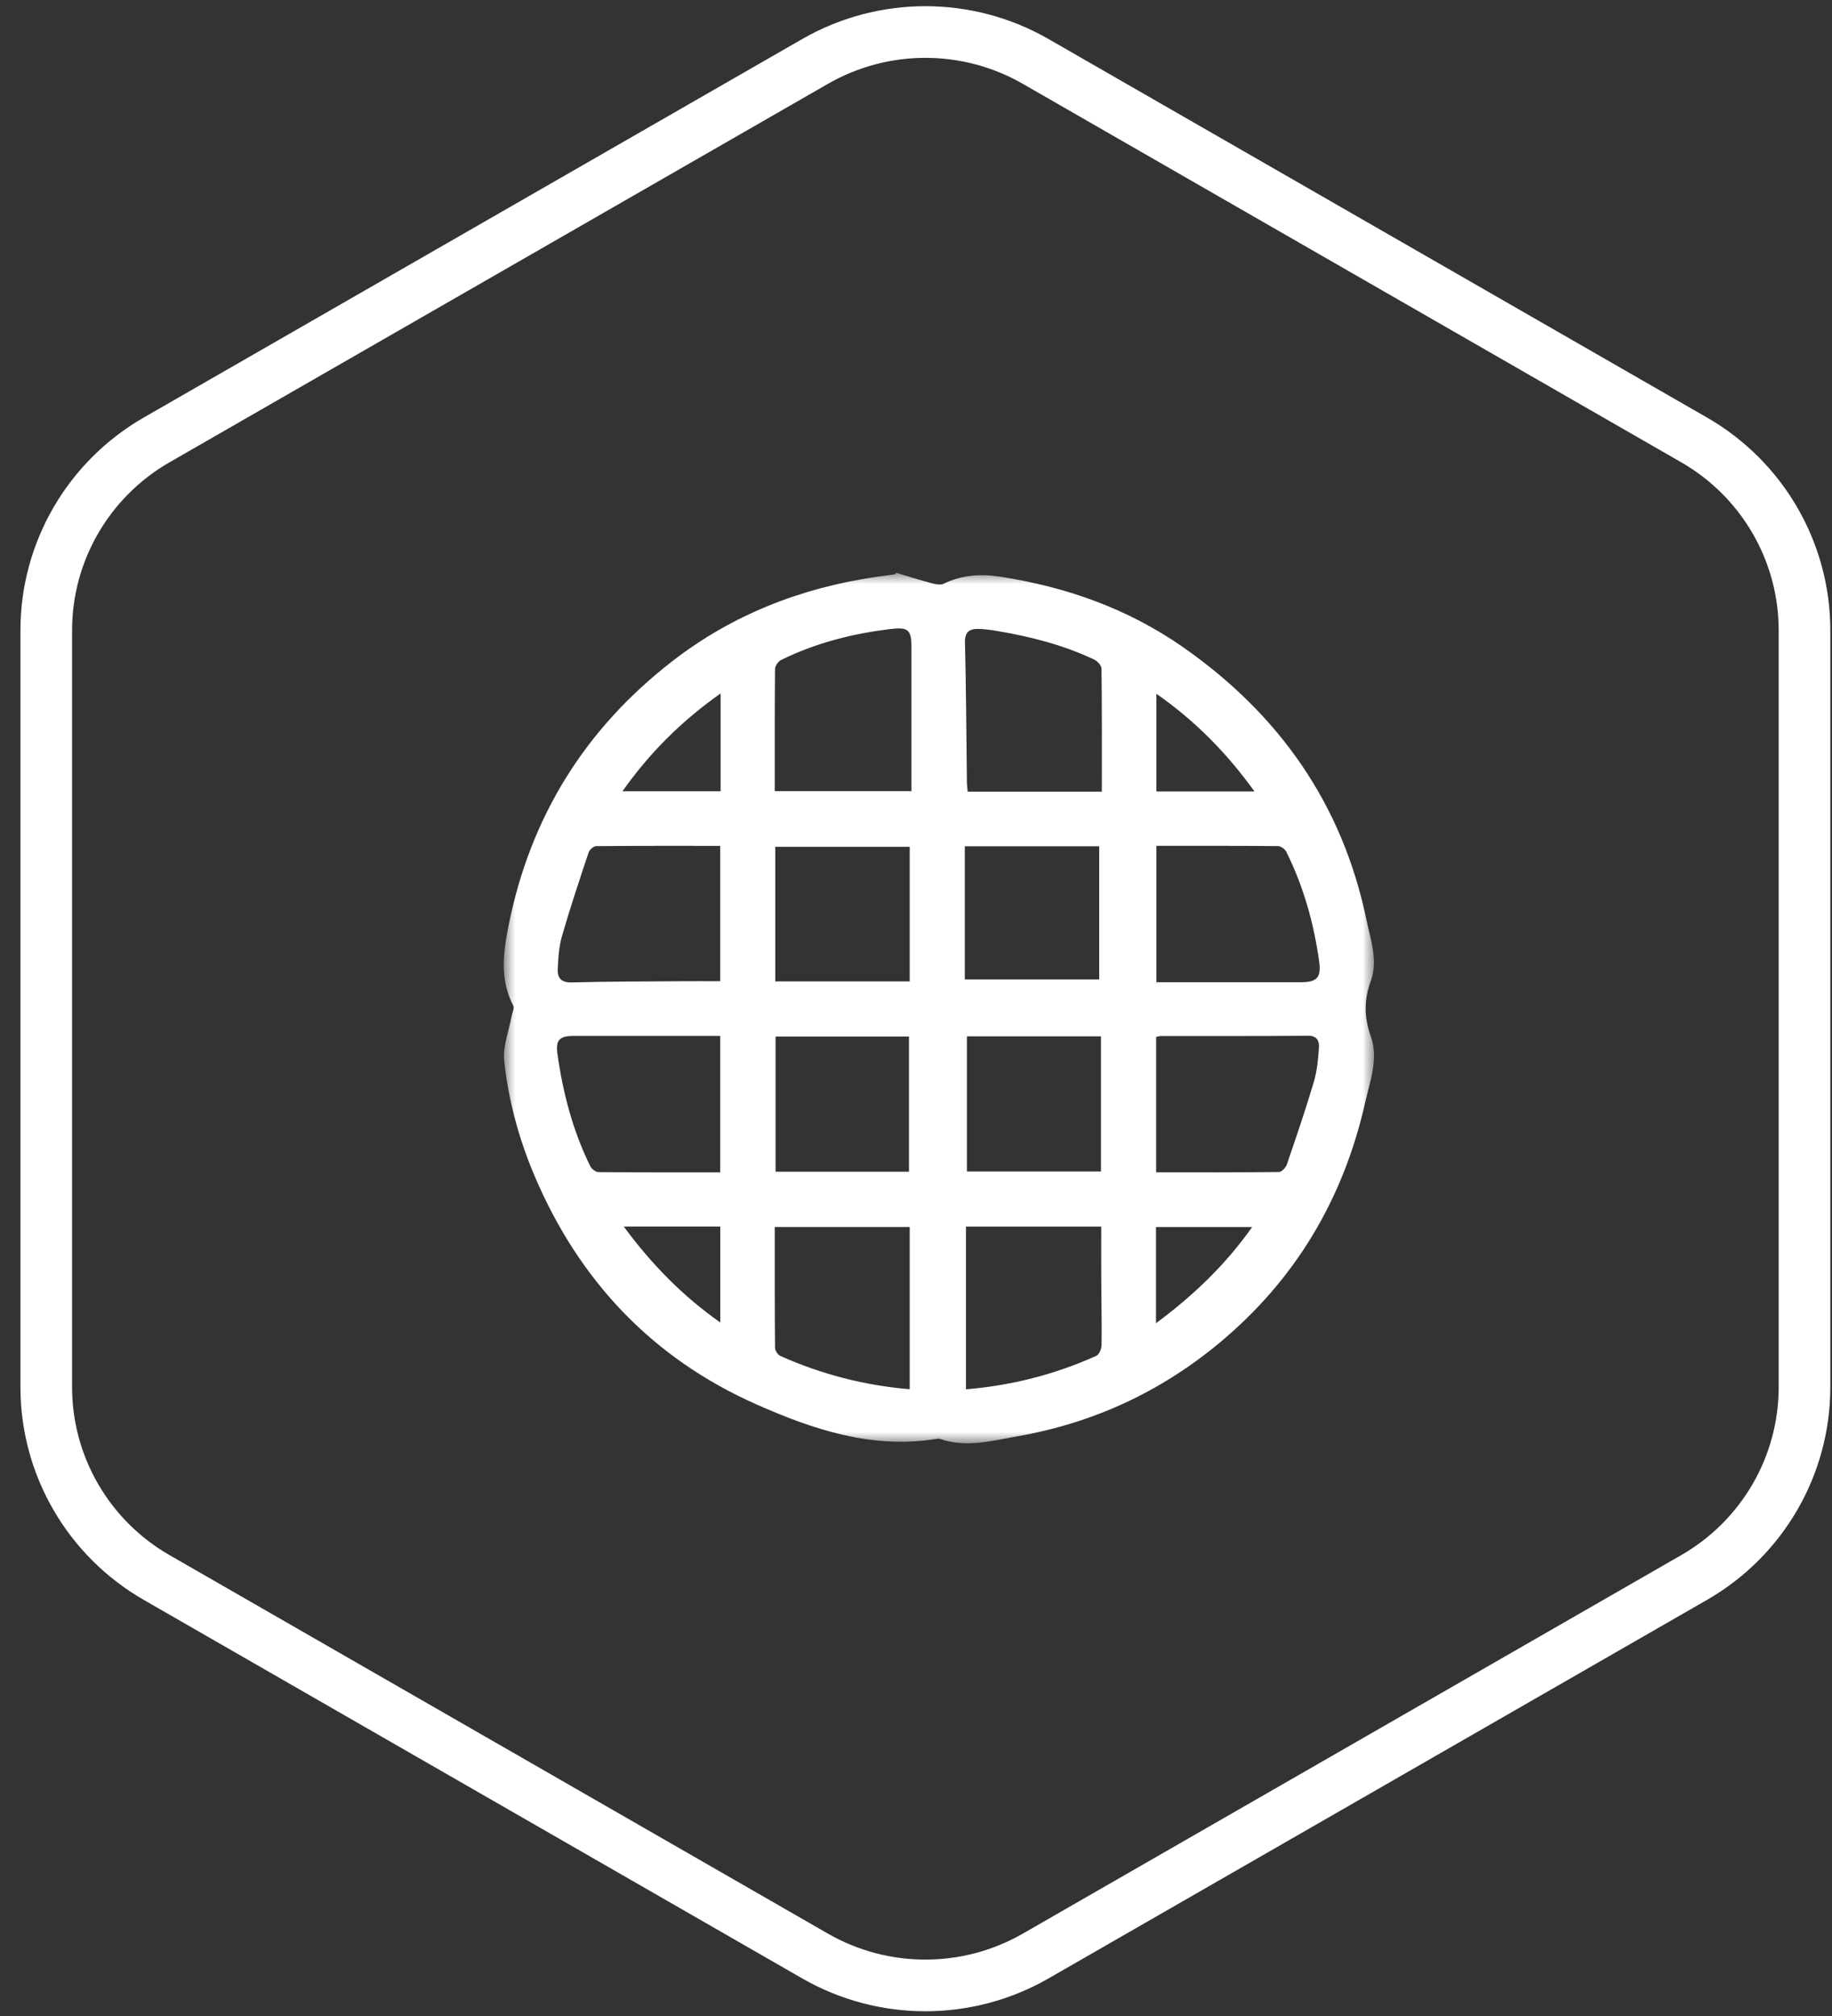 <svg xmlns="http://www.w3.org/2000/svg" xmlns:xlink="http://www.w3.org/1999/xlink" width="80px" height="88px" viewBox="0 0 80 88" version="1.1"><rect x="0" y="0" width="80" height="88" fill="#333333" stroke="none"/><title>Group 2@2x</title><defs><polygon id="path-1" points="0 0 38 0 38 38 0 38"></polygon></defs><g id="Desktop" stroke="none" stroke-width="1" fill="none" fill-rule="evenodd"><g id="Desktop-/-Home_HiFi_Sp1" transform="translate(-357, -956)"><g id="Image-Text-Split-/-Text-Left-/-Top-Align-/-Button-/-LTO" transform="translate(100, 911)"><g id="Group-2" transform="translate(259.02, 46.398)"><g id="Icons-/-Brand-/-Hot-Takeout-Cup" stroke="#FFFFFF" stroke-width="2.255"><path d="M71.958,17.804 L43.21,1.286 C40.227,-0.429 36.552,-0.429 33.569,1.286 L4.821,17.804 C1.838,19.519 0,22.686 0,26.115 L0,59.153 C0,62.581 1.838,65.748 4.821,67.462 L33.569,83.982 C36.552,85.696 40.227,85.696 43.21,83.982 L71.958,67.462 C74.941,65.748 76.779,62.581 76.779,59.153 L76.779,26.115 C76.779,22.686 74.941,19.519 71.958,17.804 Z" id="Stroke-1"></path></g><g id="Group-3" transform="translate(19.98, 23.602)"><mask id="mask-2" fill="white"><use xlink:href="#path-1"></use></mask><g id="Clip-2"></g><path d="M28.48,32.76 C30.136,31.532 31.523,30.196 32.679,28.561 L28.48,28.561 L28.48,32.76 Z M5.239,28.541 C6.462,30.196 7.81,31.571 9.454,32.728 L9.454,28.541 L5.239,28.541 Z M28.498,5.284 L28.498,9.548 L32.781,9.548 C31.571,7.869 30.195,6.469 28.498,5.284 L28.498,5.284 Z M9.468,5.269 C7.757,6.476 6.367,7.862 5.181,9.539 L9.468,9.539 L9.468,5.269 Z M20.132,17.753 L26,17.753 L26,11.941 L20.132,11.941 L20.132,17.753 Z M11.868,26.146 L17.693,26.146 L17.693,20.247 L11.868,20.247 L11.868,26.146 Z M20.223,26.133 L26.077,26.133 L26.077,20.238 L20.223,20.238 L20.223,26.133 Z M11.855,17.839 L17.725,17.839 L17.725,11.964 L11.855,11.964 L11.855,17.839 Z M17.725,35.641 L17.725,28.56 L11.833,28.56 C11.833,30.344 11.828,32.087 11.844,33.83 C11.845,33.953 11.965,34.139 12.078,34.189 C13.88,34.993 15.766,35.478 17.725,35.641 L17.725,35.641 Z M20.182,28.542 L20.182,35.645 C22.185,35.477 24.072,34.994 25.872,34.184 C25.996,34.128 26.101,33.885 26.103,33.727 C26.117,32.79 26.095,31.853 26.09,30.915 C26.086,30.131 26.089,29.348 26.089,28.542 L20.182,28.542 Z M28.486,26.173 C30.298,26.173 32.074,26.179 33.85,26.158 C33.969,26.157 34.148,25.967 34.195,25.829 C34.604,24.635 35.012,23.44 35.371,22.23 C35.514,21.748 35.563,21.232 35.596,20.727 C35.613,20.452 35.525,20.207 35.114,20.211 C32.972,20.232 30.829,20.222 28.686,20.224 C28.625,20.224 28.564,20.248 28.486,20.263 L28.486,26.173 Z M9.45,26.174 L9.45,20.22 L8.93,20.22 C6.967,20.22 5.005,20.22 3.042,20.22 C2.433,20.22 2.257,20.396 2.343,21.011 C2.583,22.711 3.014,24.361 3.777,25.908 C3.835,26.026 4.009,26.161 4.13,26.162 C5.891,26.179 7.653,26.174 9.45,26.174 L9.45,26.174 Z M26.115,9.555 C26.115,7.729 26.123,5.956 26.101,4.183 C26.099,4.047 25.918,3.855 25.774,3.787 C24.426,3.151 22.995,2.785 21.53,2.541 C21.256,2.495 20.977,2.455 20.7,2.453 C20.32,2.451 20.128,2.598 20.139,3.048 C20.189,5.085 20.198,7.123 20.223,9.16 C20.225,9.286 20.244,9.411 20.257,9.555 L26.115,9.555 Z M28.498,11.922 L28.498,17.876 L29.065,17.876 C30.976,17.876 32.887,17.876 34.798,17.876 C35.502,17.876 35.704,17.679 35.605,16.968 C35.373,15.3 34.921,13.692 34.169,12.179 C34.111,12.063 33.933,11.934 33.81,11.933 C32.051,11.917 30.291,11.922 28.498,11.922 L28.498,11.922 Z M9.45,17.831 L9.45,11.923 C7.622,11.923 5.828,11.917 4.034,11.935 C3.919,11.936 3.743,12.092 3.703,12.212 C3.299,13.424 2.893,14.637 2.54,15.864 C2.406,16.33 2.374,16.834 2.355,17.323 C2.342,17.691 2.515,17.897 2.964,17.885 C4.529,17.842 6.096,17.844 7.662,17.832 C8.251,17.827 8.84,17.831 9.45,17.831 L9.45,17.831 Z M11.833,9.534 L17.8,9.534 C17.8,7.402 17.8,5.312 17.8,3.222 C17.8,2.527 17.666,2.372 16.978,2.449 C15.281,2.64 13.642,3.055 12.103,3.811 C11.979,3.872 11.846,4.072 11.844,4.208 C11.827,5.969 11.833,7.729 11.833,9.534 L11.833,9.534 Z M17.126,0 C17.64,0.154 18.152,0.317 18.671,0.455 C18.843,0.501 19.067,0.548 19.211,0.479 C20,0.099 20.804,0.041 21.665,0.172 C24.559,0.615 27.257,1.571 29.661,3.249 C33.86,6.18 36.621,10.098 37.669,15.147 C37.852,16.026 38.184,16.933 37.861,17.818 C37.554,18.658 37.566,19.411 37.864,20.251 C38.203,21.207 37.828,22.178 37.617,23.113 C36.665,27.342 34.558,30.887 31.197,33.662 C28.628,35.784 25.693,37.127 22.411,37.698 C21.3,37.892 20.181,38.206 19.045,37.809 C19.001,37.794 18.946,37.8 18.898,37.808 C16.087,38.266 13.499,37.398 11.018,36.297 C6.466,34.277 3.265,30.873 1.329,26.295 C0.654,24.697 0.201,23.025 0.017,21.306 C-0.05,20.685 0.218,20.029 0.333,19.389 C0.363,19.221 0.471,19.012 0.409,18.891 C-0.174,17.76 -0.03,16.602 0.204,15.423 C1.147,10.672 3.542,6.813 7.37,3.853 C9.979,1.835 12.96,0.671 16.215,0.188 C16.508,0.145 16.801,0.107 17.094,0.067 C17.104,0.045 17.115,0.023 17.126,0 L17.126,0 Z" id="Fill-1" fill="#FFFFFF" mask="url(#mask-2)"></path></g></g></g></g></g></svg>